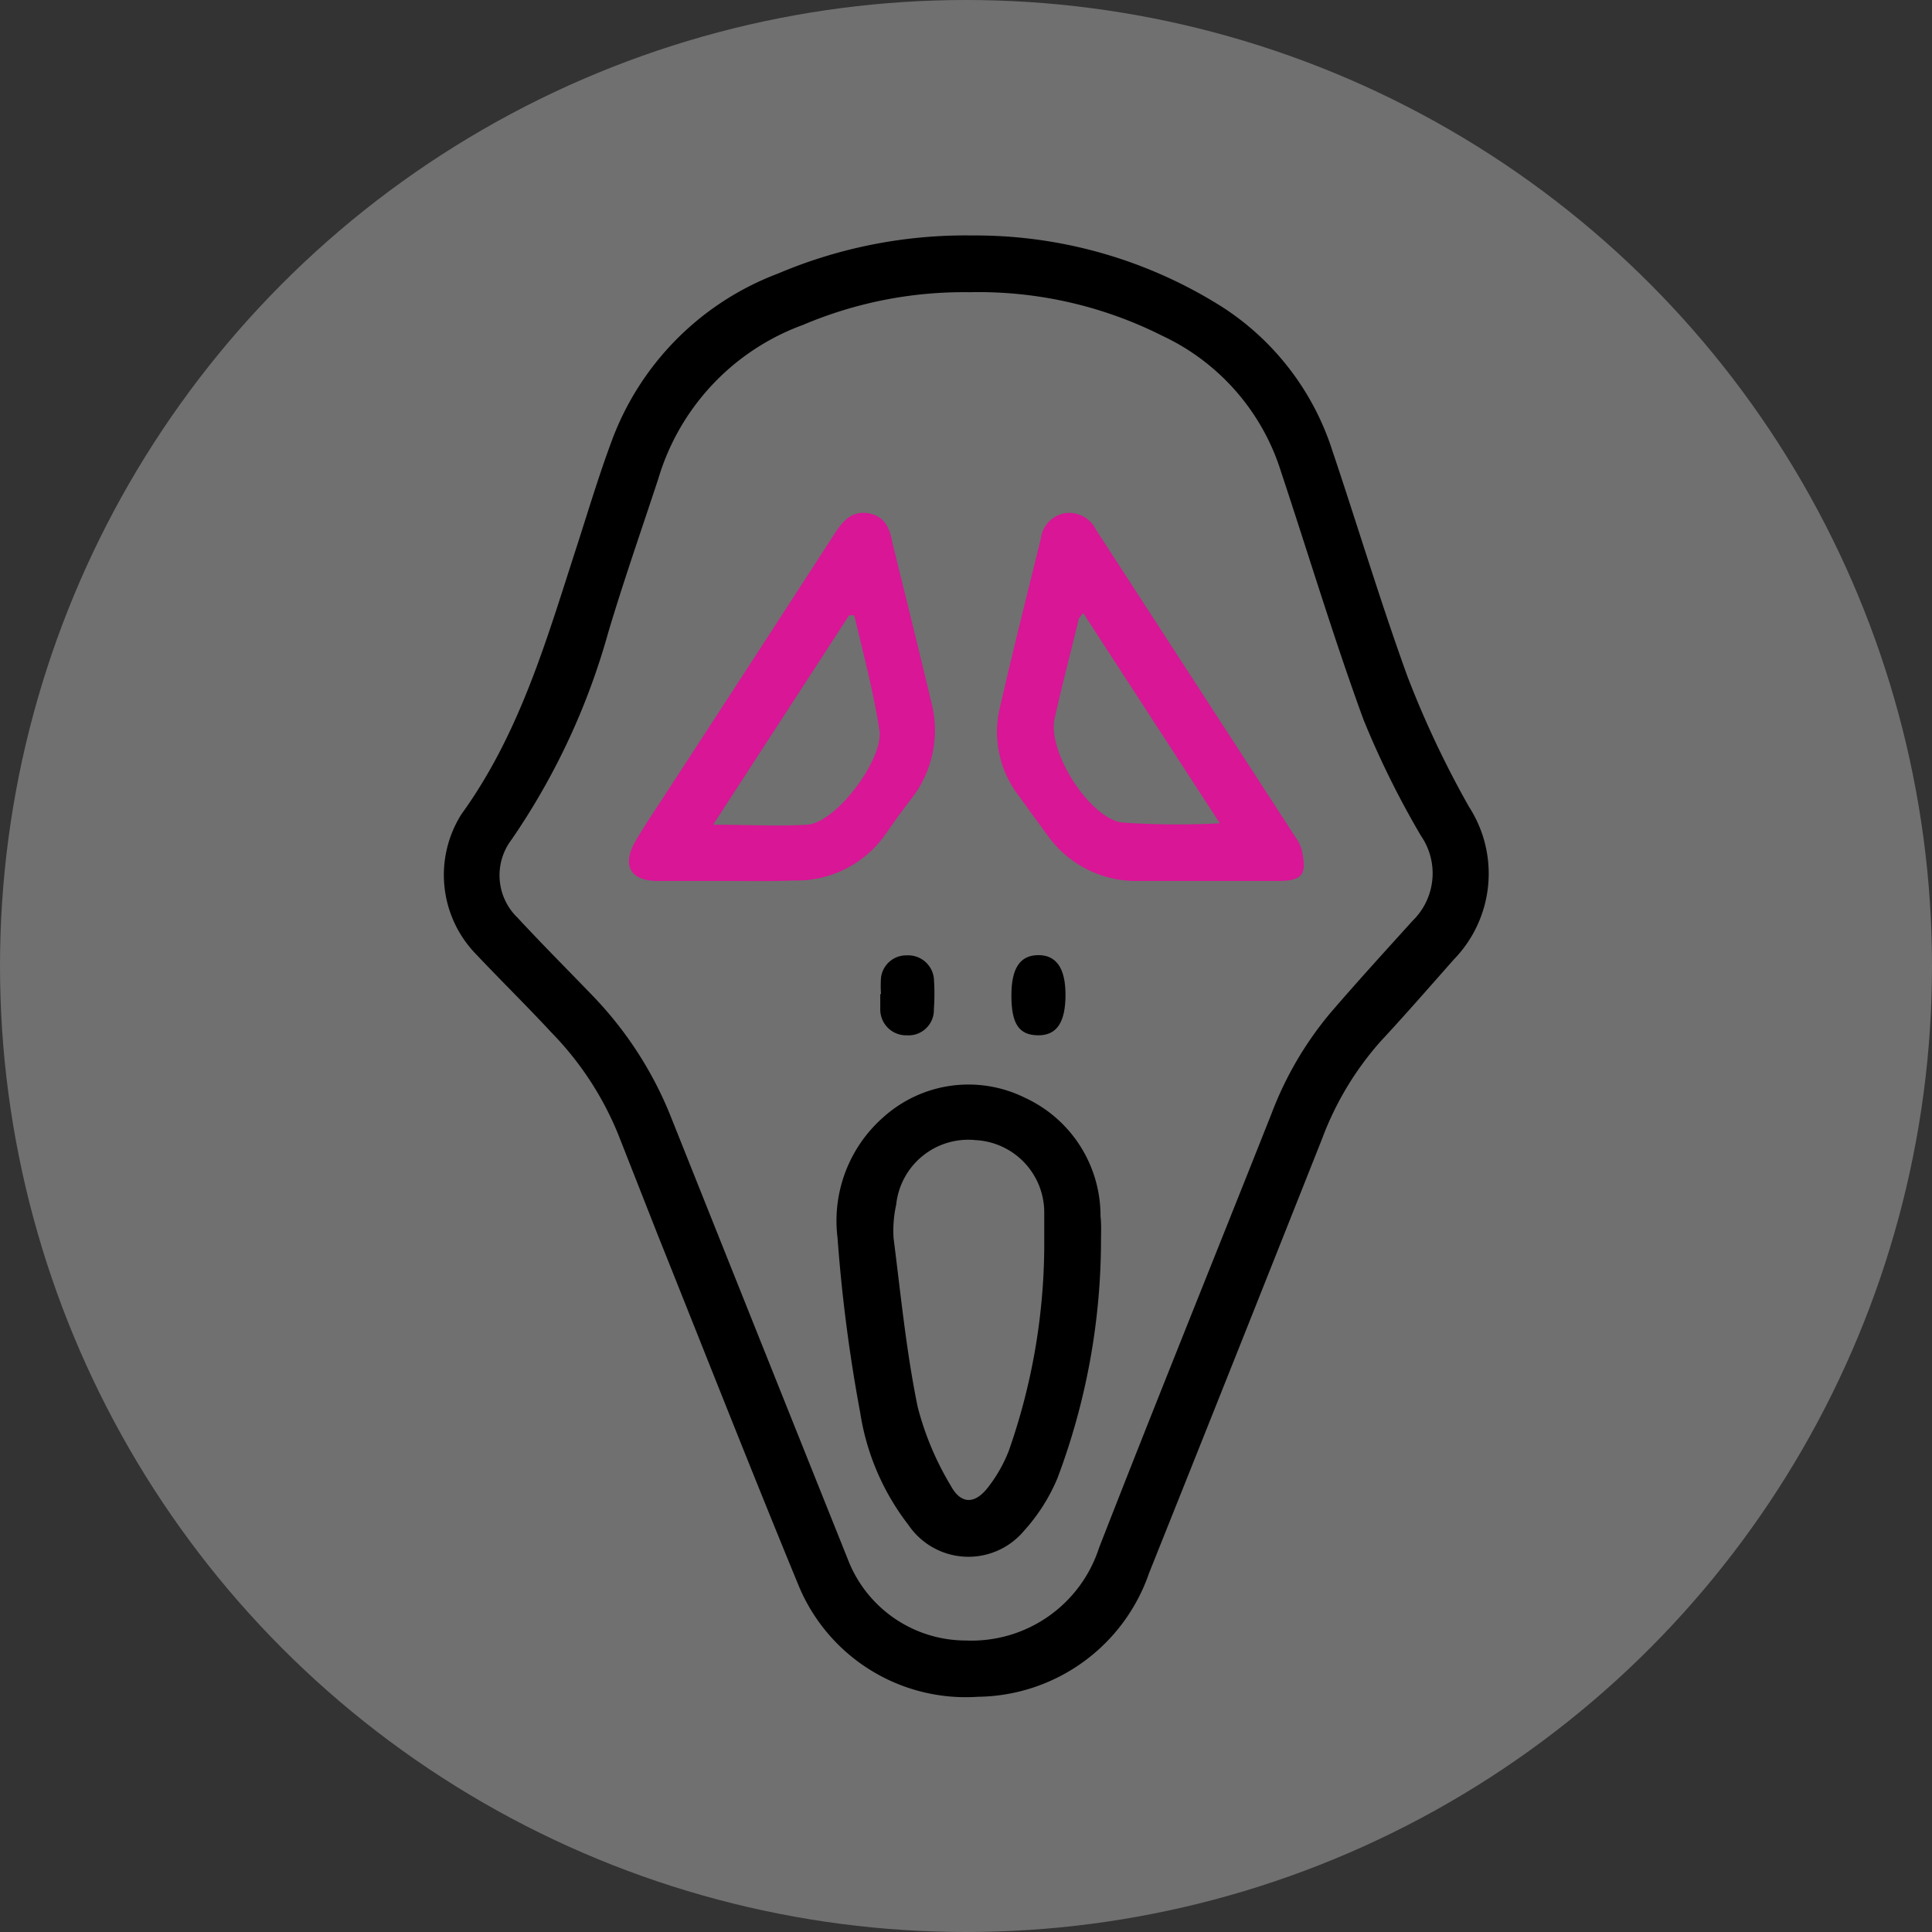 <?xml version="1.0" encoding="UTF-8"?> <svg xmlns="http://www.w3.org/2000/svg" id="Слой_1" data-name="Слой 1" viewBox="0 0 80 80"><rect x="0" y="0" width="80" height="80" fill="#333333" stroke="none"/> <defs> <style>.cls-1{fill:#fff;opacity:0.3;}.cls-2{fill:#d81696;}</style> </defs> <title>рожица 3 вднх</title> <circle class="cls-1" cx="40" cy="40" r="40"></circle> <path d="M40.27,9.75a19.13,19.13,0,0,1,10.4,3,11.11,11.11,0,0,1,4.49,5.88c1.05,3.12,2,6.29,3.12,9.38a40.3,40.3,0,0,0,2.55,5.4,5.1,5.1,0,0,1-.63,6.32c-1,1.13-2,2.28-3.05,3.41a12.83,12.83,0,0,0-2.4,4q-3.57,9-7.17,18a7.59,7.59,0,0,1-7.09,5.12,7.49,7.49,0,0,1-7.39-4.53c-2-4.85-3.92-9.74-5.87-14.61L25.61,47a13.09,13.09,0,0,0-2.78-4.25c-1-1.08-2.1-2.16-3.13-3.25a4.71,4.71,0,0,1-.59-5.79c2.4-3.32,3.5-7.15,4.73-10.95.49-1.51.93-3,1.5-4.53a11.76,11.76,0,0,1,6.87-6.9A19.89,19.89,0,0,1,40.27,9.75Zm-.14,2.35a17,17,0,0,0-6.87,1.35,9.73,9.73,0,0,0-6,6.37c-.7,2.13-1.44,4.24-2.08,6.39a28.7,28.7,0,0,1-4,8.56A2.44,2.44,0,0,0,21.43,38c1,1.08,2.05,2.13,3.08,3.2a15.47,15.47,0,0,1,3.22,4.92q3.68,9.22,7.37,18.43A5.24,5.24,0,0,0,40,67.93a5.55,5.55,0,0,0,5.51-3.84c2.34-6,4.77-12,7.15-18a14.41,14.41,0,0,1,2.44-4.16c1.11-1.29,2.26-2.55,3.4-3.81a2.74,2.74,0,0,0,.34-3.51,37,37,0,0,1-2.38-4.81c-1.24-3.39-2.28-6.85-3.42-10.28a9.26,9.26,0,0,0-4.92-5.62A16.92,16.92,0,0,0,40.13,12.1Z"></path> <path d="M45.59,51.41a28,28,0,0,1-1.8,9.79,7.61,7.61,0,0,1-1.39,2.19,3,3,0,0,1-4.78-.24,10.11,10.11,0,0,1-2-4.65,65.64,65.64,0,0,1-.94-7.25,5.71,5.71,0,0,1,1.91-5,5.27,5.27,0,0,1,5.86-.79,5.38,5.38,0,0,1,3.12,4.9C45.61,50.69,45.59,51.05,45.59,51.41Zm-2.35.21c0-.47,0-.94,0-1.41a3,3,0,0,0-2.84-3,3,3,0,0,0-3.29,2.67A5,5,0,0,0,37,51.26c.3,2.36.53,4.72,1,7a12.22,12.22,0,0,0,1.37,3.26c.42.78,1,.77,1.54.07a6,6,0,0,0,.86-1.51A25.9,25.9,0,0,0,43.24,51.62Z"></path> <path class="cls-2" d="M50,36.48c-.94,0-1.89,0-2.83,0a4.51,4.51,0,0,1-3.81-1.91l-1.23-1.69a4.33,4.33,0,0,1-.71-3.65c.53-2.31,1.11-4.62,1.68-6.93a1.21,1.21,0,0,1,1-1.05,1.23,1.23,0,0,1,1.28.68q4.14,6.38,8.28,12.76a1.56,1.56,0,0,1,.25.54c.22,1,0,1.25-1,1.25S51,36.48,50,36.48Zm.51-2.39-5.66-8.71c-.1.15-.16.19-.18.25-.33,1.37-.69,2.74-1,4.12s1.46,4.14,2.8,4.31A33.38,33.38,0,0,0,50.53,34.09Z"></path> <path class="cls-2" d="M30,36.48H27.24c-1.14,0-1.51-.64-.92-1.66.43-.74.92-1.44,1.38-2.16q3.45-5.29,6.89-10.61c.33-.5.7-.9,1.35-.8s.9.58,1,1.17c.54,2.2,1.09,4.4,1.61,6.6a4.6,4.6,0,0,1-.77,4c-.39.5-.75,1-1.11,1.52a4.5,4.5,0,0,1-3.82,1.92C31.93,36.5,31,36.48,30,36.48Zm5.37-11-.21,0-5.63,8.67c1.42,0,2.66.07,3.88,0s3.21-2.75,3-3.93C36.16,28.59,35.73,27,35.37,25.47Z"></path> <path d="M36.48,41.16a5,5,0,0,1,0-.67,1.05,1.05,0,0,1,1.07-.93,1.07,1.07,0,0,1,1.12.95,9.1,9.1,0,0,1,0,1.28,1.05,1.05,0,0,1-1.12,1.08,1.07,1.07,0,0,1-1.1-1.1c0-.2,0-.41,0-.61Z"></path> <path d="M41.88,41.22c0-1.12.35-1.66,1.1-1.67s1.14.53,1.14,1.64-.34,1.69-1.14,1.68S41.88,42.38,41.88,41.22Z"></path> </svg> 